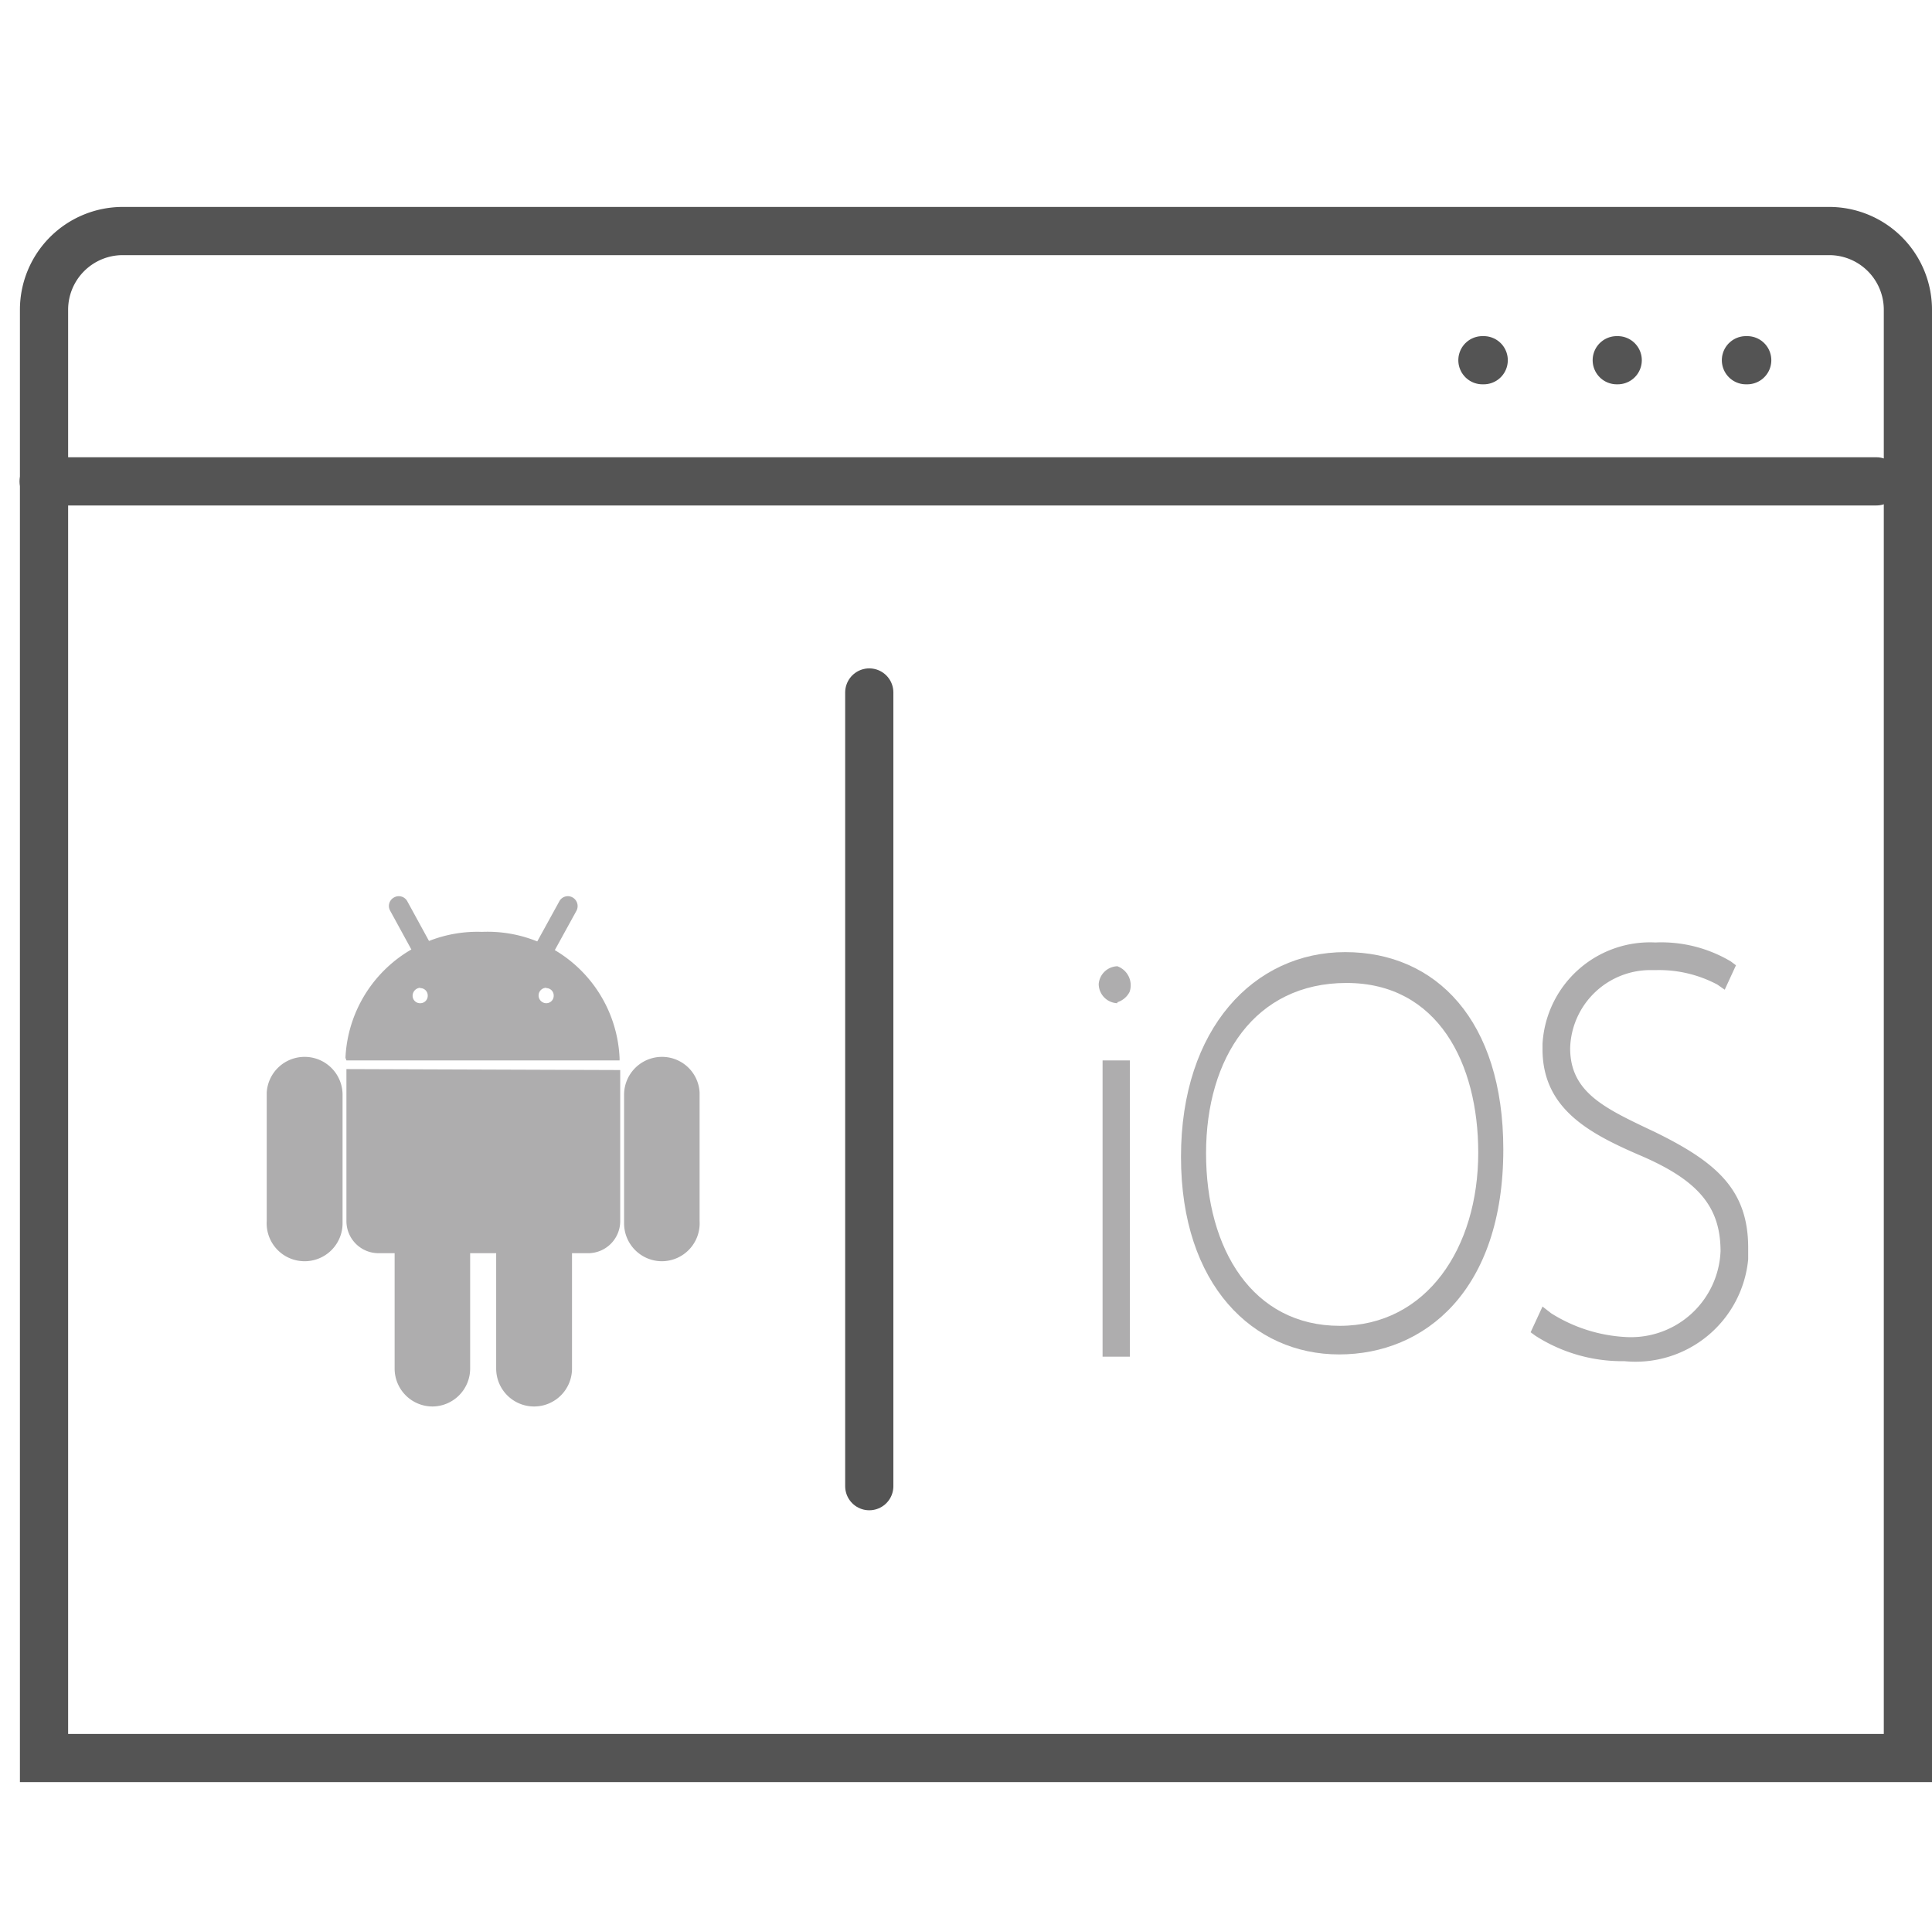 <svg xmlns="http://www.w3.org/2000/svg" viewBox="0 0 60.12 60"><defs><style>.cls-1,.cls-2,.cls-3{fill:none;}.cls-2,.cls-3{stroke:#545454;stroke-linecap:round;stroke-width:1.5px;}.cls-3{stroke-miterlimit:10;}.cls-4{fill:#aeadae;}</style></defs><title>os-Variety</title><g id="Ebene_2" data-name="Ebene 2"><g id="Ebene_1-2" data-name="Ebene 1"><rect class="cls-1" width="60" height="60"/><g id="Ebene_2-2" data-name="Ebene 2"><g id="Ebene_1-2-2" data-name="Ebene 1-2"><path class="cls-2" d="M3.81,7.19H56.92a2.45,2.45,0,0,1,2.45,2.45h0V54.71h-58V9.64A2.45,2.45,0,0,1,3.81,7.19Z"/><line class="cls-2" x1="1.36" y1="14.98" x2="58.39" y2="14.98"/><line class="cls-3" x1="46.17" y1="11.21" x2="46.13" y2="11.21"/><line class="cls-3" x1="50.34" y1="11.21" x2="50.31" y2="11.21"/><line class="cls-3" x1="54.37" y1="11.21" x2="54.33" y2="11.21"/><line class="cls-2" x1="27.05" y1="21.55" x2="27.05" y2="46.25"/><path class="cls-4" d="M35.08,30.6a.35.35,0,1,1-.7,0,.37.37,0,0,1,.35-.38h0a.37.37,0,0,1,.35.37Z"/><path class="cls-4" d="M35.16,42.22h-.85V33h.85Zm-.39-11a.6.6,0,0,1-.58-.6v0a.6.6,0,0,1,.58-.55.63.63,0,0,1,.38.8A.65.65,0,0,1,34.77,31.19Z"/><path class="cls-4" d="M46.78,35.77c0,4.39-2.44,6.38-5.11,6.38S36.75,40,36.75,36s2.28-6.37,5.11-6.37S46.78,31.76,46.78,35.77Zm-9.25.12c0,3,1.46,5.37,4.16,5.37S46,38.84,46,35.87c0-2.77-1.25-5.28-4.1-5.28S37.53,32.92,37.53,35.89Z"/><path class="cls-4" d="M51.48,35.22l-.15-.07c-1.43-.68-2.47-1.18-2.47-2.53a2.5,2.5,0,0,1,2.56-2.43h.11a3.87,3.87,0,0,1,1.91.45l.23.16.35-.76-.16-.12a4.23,4.23,0,0,0-2.35-.59A3.35,3.35,0,0,0,48,32.49v.16c0,1.84,1.43,2.61,3,3.29,1.84.78,2.54,1.61,2.54,3a2.79,2.79,0,0,1-2.92,2.67h0a4.82,4.82,0,0,1-2.35-.74L48,40.66l-.37.8.15.11a5,5,0,0,0,2.77.79,3.52,3.52,0,0,0,3.85-3.17c0-.12,0-.24,0-.36C54.4,37,53.38,36.15,51.48,35.22Z"/><g id="a"><path class="cls-4" d="M12.26,27.93h0a.3.3,0,0,0-.12.41l1.64,3a.32.32,0,0,0,.42.11h0a.3.3,0,0,0,.11-.41l-1.64-3A.3.3,0,0,0,12.26,27.93Z"/><path id="c" class="cls-4" d="M20.6,32.89h0a1.18,1.18,0,0,0-1.18,1.18v4a1.18,1.18,0,0,0,1.18,1.18h0A1.18,1.18,0,0,0,21.77,38V34A1.17,1.17,0,0,0,20.6,32.89Z"/><path id="c-2" class="cls-4" d="M16.62,37.41h0a1.18,1.18,0,0,0-1.18,1.18v4a1.18,1.18,0,0,0,1.18,1.18h0a1.18,1.18,0,0,0,1.18-1.18v-4A1.19,1.19,0,0,0,16.62,37.41Z"/></g><g id="a-2"><path class="cls-4" d="M17.82,27.93h0a.31.31,0,0,1,.12.41l-1.65,3a.31.31,0,0,1-.41.11h0a.3.3,0,0,1-.12-.41l1.65-3A.3.3,0,0,1,17.82,27.93Z"/><path id="c-3" class="cls-4" d="M9.48,32.89h0a1.18,1.18,0,0,1,1.18,1.18v4a1.18,1.18,0,0,1-1.18,1.18h0A1.18,1.18,0,0,1,8.3,38V34A1.18,1.18,0,0,1,9.48,32.89Z"/><path id="c-4" class="cls-4" d="M13.46,37.41h0a1.18,1.18,0,0,1,1.17,1.18v4a1.18,1.18,0,0,1-1.17,1.18h0a1.18,1.18,0,0,1-1.18-1.18v-4A1.17,1.17,0,0,1,13.46,37.41Z"/></g><path class="cls-4" d="M10.78,33h8.5v-.07h0A4.11,4.11,0,0,0,15,29a4.11,4.11,0,0,0-4.25,3.92h0ZM17,30.75a.23.23,0,0,1,.23.24.23.23,0,0,1-.23.23.24.24,0,0,1,0-.48h0Zm-3.92,0a.23.23,0,0,1,.23.24.23.23,0,0,1-.23.23.23.23,0,0,1-.24-.23.25.25,0,0,1,.23-.25h0Z"/><path class="cls-4" d="M10.78,33.27V38a1,1,0,0,0,1,1H18.3a1,1,0,0,0,1-1h0v-4.7Z"/></g></g></g></g></svg>